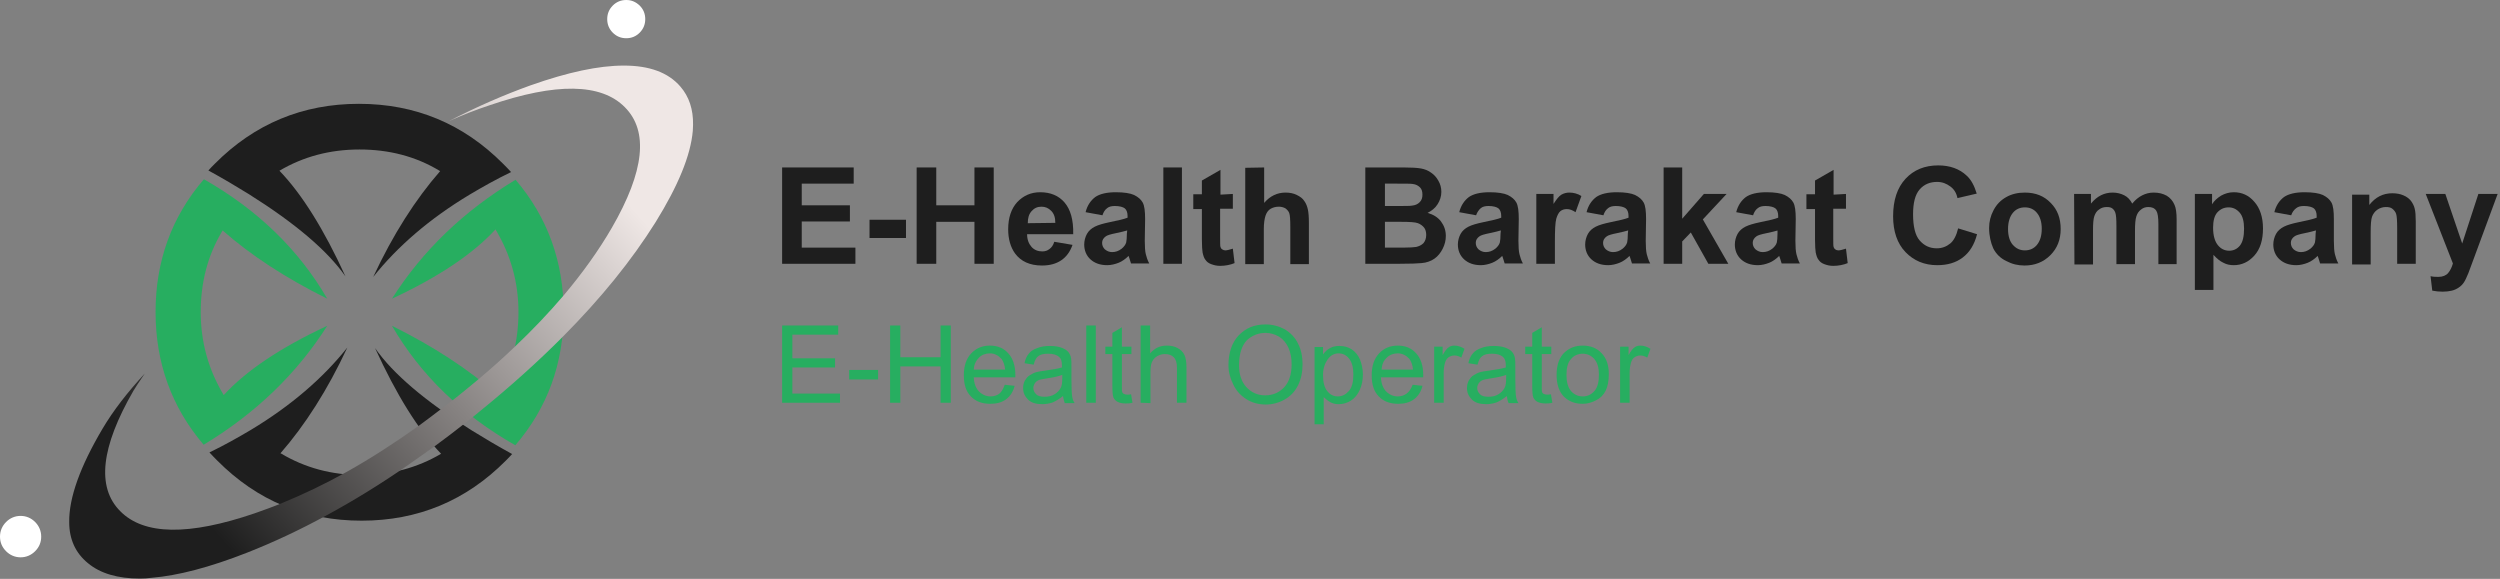 <svg width="786" height="182" viewBox="0 0 786 182" fill="none" xmlns="http://www.w3.org/2000/svg">
<rect x="0" y="0" width="786" height="182" fill="#808080" stroke="none"/>
<path fill-rule="evenodd" clip-rule="evenodd" d="M69.753 72.877C65.269 80.39 63.11 88.821 63.11 98.171C63.11 107.521 65.518 116.202 70.335 124.216C77.393 116.536 88.188 109.274 102.886 102.428C93.337 117.454 80.382 129.976 64.024 139.827C53.976 128.056 48.91 114.115 48.91 98.087C48.91 82.059 53.976 68.119 64.107 56.348C80.964 65.948 93.918 78.47 102.886 93.913C89.766 87.402 78.805 80.223 70.003 72.46C69.919 72.626 69.837 72.793 69.753 72.877Z" fill="#27AE60"/>
<path fill-rule="evenodd" clip-rule="evenodd" d="M156.281 123.465C160.765 115.868 163.007 107.437 163.007 98.171C163.007 88.821 160.599 80.139 155.783 72.126C148.724 79.806 137.929 87.068 123.231 93.913C132.781 78.887 145.735 66.365 162.094 56.515C172.141 68.285 177.207 82.227 177.207 98.254C177.207 114.282 172.141 128.223 162.011 139.994C145.154 130.394 132.199 117.872 123.231 102.428C136.351 108.94 147.313 116.119 156.115 123.882C156.198 123.632 156.198 123.548 156.281 123.465Z" fill="#27AE60"/>
<path fill-rule="evenodd" clip-rule="evenodd" d="M88.354 142.58C95.911 147.088 104.298 149.342 113.515 149.342C122.816 149.342 131.203 147.088 138.676 142.663C131.535 135.234 124.643 124.131 117.917 109.439C123.563 117.536 133.694 126.135 148.309 135.317C152.212 137.738 156.447 140.242 161.014 142.747C160.35 143.498 159.686 144.166 159.021 144.834C146.482 157.439 131.369 163.7 113.681 163.7C95.994 163.7 80.881 157.439 68.342 144.834C67.428 143.915 66.598 143.081 65.851 142.246C70.501 139.992 74.819 137.571 78.888 135.15C91.51 127.554 101.558 118.872 109.197 109.272C102.969 122.628 95.911 133.648 88.188 142.496C88.105 142.496 88.188 142.496 88.354 142.58Z" fill="#1E1E1E"/>
<path fill-rule="evenodd" clip-rule="evenodd" d="M138.178 53.678C130.705 49.171 122.318 47 113.017 47C103.717 47 95.33 49.254 87.856 53.678C94.998 61.108 101.89 72.211 108.616 86.903C102.969 78.806 92.838 70.207 78.224 61.025C74.321 58.604 70.086 56.099 65.518 53.595C66.183 52.844 66.847 52.176 67.511 51.508C80.05 38.903 95.164 32.642 112.851 32.642C130.538 32.642 145.652 38.903 158.191 51.508C159.104 52.426 159.935 53.261 160.682 54.096C156.032 56.35 151.714 58.771 147.645 61.192C135.023 68.788 124.975 77.47 117.335 87.07C123.563 73.713 130.622 62.694 138.344 53.846C138.427 53.846 138.344 53.762 138.178 53.678Z" fill="#1E1E1E"/>
<path fill-rule="evenodd" clip-rule="evenodd" d="M166.91 26.797C158.523 29.802 149.887 33.558 141.168 38.066C145.486 36.146 149.721 34.477 154.039 33.057C174.799 25.962 188.999 26.129 196.472 33.725C203.946 41.239 202.617 53.844 192.403 71.541C188.251 78.72 183.103 85.9 177.041 93.079C172.474 98.421 167.408 103.764 161.845 109.023C158.274 112.446 154.537 115.785 150.468 119.208C148.392 120.961 146.316 122.63 144.157 124.383C143.493 124.884 142.911 125.385 142.247 125.886C141.085 126.804 140.005 127.639 138.842 128.474C136.434 130.31 134.026 132.147 131.618 133.9C123.978 139.326 116.505 144.168 109.031 148.342C102.139 152.182 95.33 155.437 88.603 158.192C85.78 159.361 82.957 160.363 80.133 161.364C59.373 168.46 45.257 168.293 37.783 160.696C30.31 153.183 31.721 140.578 41.935 122.881C42.35 122.129 43.596 120.293 45.506 117.454C40.108 123.298 35.624 129.058 32.219 134.818C25.161 146.755 21.673 156.522 21.756 164.119C21.756 169.545 23.749 173.886 27.652 177.058C31.555 180.314 37.036 181.9 44.011 181.9C45.174 181.9 46.419 181.817 47.748 181.65C55.886 180.982 65.851 178.394 77.559 173.803C85.863 170.547 94.25 166.623 102.803 161.949C111.273 157.357 119.826 152.098 128.463 146.088C131.203 144.168 134.026 142.164 136.85 140.161C139.922 137.907 142.994 135.569 146.067 133.148C146.98 132.481 147.811 131.729 148.724 131.061C149.306 130.561 149.97 130.06 150.551 129.559C160.35 121.628 169.152 113.698 176.958 105.851C188.915 93.83 198.631 81.809 206.105 69.872C213.246 58.352 217.149 48.835 217.813 41.155C217.813 40.487 217.896 39.819 217.896 39.235C217.979 34.393 216.651 30.386 213.91 27.214C210.091 22.79 204.195 20.619 196.14 20.619C188.168 20.619 178.536 22.706 166.91 26.797Z" fill="url(#paint0_linear_11_55)"/>
<path fill-rule="evenodd" clip-rule="evenodd" d="M196.887 0C198.548 0 199.877 0.584 201.122 1.753C202.285 2.922 202.866 4.341 202.866 6.01C202.866 7.68 202.285 9.099 201.122 10.268C199.96 11.437 198.548 12.021 196.887 12.021C195.227 12.021 193.815 11.437 192.652 10.268C191.49 9.099 190.908 7.68 190.908 6.01C190.908 4.341 191.49 2.922 192.652 1.753C193.815 0.584 195.227 0 196.887 0Z" fill="white"/>
<path fill-rule="evenodd" clip-rule="evenodd" d="M12.954 168.71C12.954 170.547 12.29 172.05 11.044 173.302C9.799 174.554 8.221 175.222 6.477 175.222C4.733 175.222 3.156 174.554 1.91 173.302C0.664 172.05 0 170.547 0 168.71C0 166.957 0.664 165.371 1.91 164.119C3.156 162.867 4.733 162.199 6.477 162.199C8.221 162.199 9.799 162.867 11.044 164.119C12.29 165.371 12.954 166.957 12.954 168.71Z" fill="white"/>
<path d="M245.9 126.627V102.333H263.538V105.217H249.117V112.649H262.54V115.533H249.117V123.742H264.093V126.627H245.9Z" fill="#27AE60"/>
<path d="M266.977 116.31H276.073V119.305H266.977V116.31Z" fill="#27AE60"/>
<path d="M279.845 126.627V102.333H283.062V112.317H295.708V102.333H298.925V126.627H295.708V115.201H283.062V126.627H279.845Z" fill="#27AE60"/>
<path d="M306.135 116.199H316.008C315.897 114.757 315.453 113.648 314.899 112.871C313.9 111.762 312.68 111.096 311.238 111.096C309.907 111.096 308.687 111.54 307.799 112.427C306.801 113.426 306.246 114.646 306.135 116.199ZM315.897 120.969L319.003 121.302C318.56 123.077 317.672 124.519 316.341 125.517C315.01 126.516 313.346 126.959 311.349 126.959C308.798 126.959 306.69 126.183 305.248 124.63C303.695 123.077 303.029 120.858 303.029 117.974C303.029 114.979 303.806 112.76 305.359 111.096C306.912 109.432 308.909 108.656 311.238 108.656C313.568 108.656 315.564 109.432 317.006 111.096C318.449 112.649 319.225 114.979 319.225 117.863C319.225 118.085 319.225 118.307 319.225 118.64H306.135C306.246 120.525 306.801 122.078 307.799 123.077C308.798 124.075 310.018 124.63 311.46 124.63C312.569 124.63 313.457 124.297 314.233 123.742C314.899 123.188 315.453 122.189 315.897 120.969Z" fill="#27AE60"/>
<path d="M333.979 117.863C332.869 118.307 331.316 118.64 329.098 118.972C327.878 119.194 326.99 119.305 326.546 119.527C325.992 119.749 325.659 120.082 325.326 120.525C325.104 120.969 324.883 121.413 324.883 121.967C324.883 122.744 325.215 123.41 325.77 123.964C326.325 124.519 327.212 124.741 328.432 124.741C329.542 124.741 330.651 124.519 331.538 123.964C332.426 123.41 333.091 122.744 333.535 121.857C333.868 121.191 333.979 120.193 333.979 118.861V117.863ZM334.201 124.519C333.091 125.406 331.982 126.072 330.984 126.516C329.985 126.848 328.876 127.07 327.656 127.07C325.77 127.07 324.217 126.627 323.219 125.628C322.22 124.63 321.666 123.521 321.666 121.967C321.666 121.08 321.887 120.304 322.22 119.638C322.664 118.972 323.108 118.307 323.773 117.974C324.439 117.53 325.104 117.197 325.881 116.976C326.436 116.865 327.323 116.643 328.543 116.532C330.984 116.199 332.759 115.866 333.868 115.534C333.868 115.09 333.868 114.868 333.868 114.757C333.868 113.537 333.535 112.649 332.98 112.206C332.204 111.54 331.095 111.207 329.542 111.207C328.099 111.207 327.101 111.429 326.436 111.984C325.77 112.427 325.326 113.315 324.993 114.646L322.109 114.202C322.331 112.982 322.775 111.984 323.44 111.207C323.995 110.431 324.883 109.876 326.103 109.432C327.212 108.989 328.543 108.767 330.096 108.767C331.649 108.767 332.87 108.989 333.757 109.321C334.644 109.654 335.421 110.098 335.865 110.653C336.308 111.207 336.641 111.873 336.752 112.649C336.863 113.204 336.863 114.091 336.863 115.423V119.416C336.863 122.189 336.974 123.964 337.085 124.63C337.196 125.406 337.418 126.072 337.861 126.737H334.755C334.533 126.072 334.312 125.295 334.201 124.519Z" fill="#27AE60"/>
<path d="M341.522 102.333H344.517V126.627H341.522V102.333Z" fill="#27AE60"/>
<path d="M355.61 123.964L356.054 126.627C355.167 126.848 354.501 126.848 353.836 126.848C352.726 126.848 351.95 126.627 351.284 126.294C350.729 125.961 350.286 125.517 350.064 124.963C349.842 124.408 349.731 123.188 349.731 121.413V111.318H347.512V108.989H349.731V104.662L352.726 102.887V108.989H355.721V111.318H352.726V121.635C352.726 122.522 352.726 123.077 352.837 123.299C352.948 123.52 353.059 123.742 353.392 123.853C353.614 123.964 353.946 124.075 354.39 124.075C354.723 124.075 355.167 124.075 355.61 123.964Z" fill="#27AE60"/>
<path d="M358.605 126.627V102.333H361.601V111.096C363.043 109.432 364.707 108.656 366.814 108.656C368.146 108.656 369.255 108.878 370.253 109.432C371.252 109.987 371.917 110.653 372.361 111.54C372.805 112.427 373.026 113.759 373.026 115.533V126.627H370.031V115.533C370.031 114.091 369.699 112.982 369.033 112.317C368.367 111.651 367.48 111.318 366.26 111.318C365.372 111.318 364.596 111.54 363.819 111.984C363.043 112.427 362.488 113.093 362.155 113.87C361.822 114.646 361.712 115.755 361.712 117.087V126.737L358.605 126.627Z" fill="#27AE60"/>
<path d="M389.555 114.868C389.555 117.752 390.332 120.082 391.885 121.746C393.438 123.41 395.434 124.297 397.764 124.297C400.204 124.297 402.201 123.41 403.754 121.746C405.307 120.082 406.084 117.641 406.084 114.535C406.084 112.538 405.751 110.874 405.085 109.321C404.42 107.879 403.421 106.659 402.201 105.883C400.87 105.106 399.428 104.662 397.875 104.662C395.656 104.662 393.659 105.439 391.996 106.992C390.442 108.656 389.555 111.207 389.555 114.868ZM386.227 114.868C386.227 110.874 387.336 107.657 389.444 105.439C391.663 103.109 394.436 102 397.875 102C400.093 102 402.09 102.555 403.976 103.553C405.751 104.662 407.193 106.104 408.08 107.99C409.079 109.876 409.523 112.095 409.523 114.535C409.523 116.976 409.079 119.194 408.08 121.191C407.082 123.188 405.64 124.63 403.865 125.628C402.09 126.627 400.093 127.181 397.986 127.181C395.656 127.181 393.659 126.627 391.885 125.517C390.11 124.408 388.668 122.855 387.78 120.969C386.782 118.972 386.227 116.976 386.227 114.868Z" fill="#27AE60"/>
<path d="M415.957 117.974C415.957 120.193 416.4 121.857 417.288 122.966C418.175 124.075 419.284 124.63 420.616 124.63C421.947 124.63 423.056 124.075 424.054 122.966C425.053 121.857 425.497 120.082 425.497 117.752C425.497 115.534 425.053 113.87 424.165 112.76C423.278 111.651 422.169 111.096 420.837 111.096C419.617 111.096 418.397 111.651 417.51 112.871C416.622 114.091 415.957 115.644 415.957 117.974ZM413.294 133.393V109.1H415.957V111.429C416.622 110.542 417.288 109.876 418.175 109.432C418.952 108.989 419.95 108.767 421.059 108.767C422.612 108.767 423.833 109.1 425.053 109.876C426.162 110.653 427.05 111.762 427.604 113.093C428.159 114.535 428.492 116.088 428.492 117.752C428.492 119.527 428.159 121.191 427.493 122.633C426.828 124.075 425.94 125.184 424.72 125.961C423.5 126.738 422.169 127.07 420.837 127.07C419.839 127.07 418.952 126.848 418.175 126.405C417.399 125.961 416.733 125.406 416.178 124.852V133.393H413.294Z" fill="#27AE60"/>
<path d="M434.371 116.199H444.244C444.133 114.757 443.689 113.648 443.135 112.871C442.136 111.762 440.916 111.096 439.474 111.096C438.143 111.096 436.922 111.54 436.035 112.427C434.926 113.426 434.482 114.646 434.371 116.199ZM444.133 120.969L447.239 121.302C446.795 123.077 445.908 124.519 444.577 125.517C443.245 126.516 441.581 126.959 439.585 126.959C437.033 126.959 434.926 126.183 433.484 124.63C431.931 123.077 431.265 120.858 431.265 117.974C431.265 114.979 432.041 112.76 433.595 111.096C435.148 109.432 437.144 108.656 439.474 108.656C441.803 108.656 443.8 109.432 445.242 111.096C446.684 112.649 447.461 114.979 447.461 117.863C447.461 118.085 447.461 118.307 447.461 118.64H434.149C434.26 120.525 434.815 122.078 435.813 123.077C436.811 124.075 438.032 124.63 439.474 124.63C440.583 124.63 441.471 124.297 442.247 123.742C443.024 123.188 443.689 122.189 444.133 120.969Z" fill="#27AE60"/>
<path d="M450.9 126.627V108.989H453.562V111.651C454.228 110.431 454.893 109.543 455.448 109.21C456.002 108.767 456.668 108.656 457.334 108.656C458.332 108.656 459.33 108.989 460.44 109.654L459.441 112.427C458.665 111.984 457.999 111.762 457.223 111.762C456.557 111.762 456.002 111.984 455.448 112.317C454.893 112.76 454.56 113.204 454.338 113.98C454.006 115.09 453.895 116.199 453.895 117.419V126.627H450.9Z" fill="#27AE60"/>
<path d="M473.529 117.863C472.42 118.307 470.867 118.64 468.649 118.972C467.428 119.194 466.541 119.305 466.097 119.527C465.542 119.749 465.21 120.082 464.877 120.525C464.655 120.969 464.433 121.413 464.433 121.967C464.433 122.744 464.766 123.41 465.321 123.964C465.875 124.519 466.763 124.741 467.983 124.741C469.092 124.741 470.202 124.519 471.089 123.964C471.976 123.41 472.642 122.744 473.086 121.857C473.419 121.191 473.529 120.193 473.529 118.861V117.863ZM473.751 124.519C472.642 125.406 471.533 126.072 470.534 126.516C469.536 126.848 468.427 127.07 467.206 127.07C465.321 127.07 463.768 126.627 462.769 125.628C461.771 124.63 461.216 123.521 461.216 121.967C461.216 121.08 461.438 120.304 461.771 119.638C462.215 118.972 462.658 118.307 463.324 117.974C463.989 117.53 464.655 117.197 465.432 116.976C465.986 116.865 466.874 116.643 468.094 116.532C470.534 116.199 472.309 115.866 473.419 115.534C473.419 115.09 473.419 114.868 473.419 114.757C473.419 113.537 473.086 112.649 472.531 112.206C471.755 111.54 470.645 111.207 469.092 111.207C467.65 111.207 466.652 111.429 465.986 111.984C465.321 112.427 464.877 113.315 464.544 114.646L461.66 114.202C461.882 112.982 462.325 111.984 462.991 111.207C463.546 110.431 464.433 109.876 465.653 109.432C466.763 108.989 468.094 108.767 469.647 108.767C471.2 108.767 472.42 108.989 473.308 109.321C474.195 109.654 474.972 110.098 475.415 110.653C475.859 111.207 476.192 111.873 476.303 112.649C476.414 113.204 476.414 114.091 476.414 115.423V119.416C476.414 122.189 476.525 123.964 476.636 124.63C476.746 125.406 476.968 126.072 477.412 126.737H474.306C473.973 126.072 473.862 125.295 473.751 124.519Z" fill="#27AE60"/>
<path d="M487.618 123.964L488.061 126.627C487.174 126.848 486.508 126.848 485.843 126.848C484.733 126.848 483.957 126.627 483.291 126.294C482.737 125.961 482.293 125.517 482.071 124.963C481.849 124.408 481.738 123.188 481.738 121.413V111.318H479.52V108.989H481.738V104.662L484.733 102.887V108.989H487.729V111.318H484.733V121.635C484.733 122.522 484.733 123.077 484.844 123.299C484.955 123.52 485.066 123.742 485.399 123.853C485.621 123.964 485.954 124.075 486.397 124.075C486.619 124.075 487.063 124.075 487.618 123.964Z" fill="#27AE60"/>
<path d="M492.499 117.863C492.499 120.082 492.942 121.746 493.941 122.966C494.939 124.075 496.159 124.63 497.601 124.63C499.043 124.63 500.264 124.075 501.262 122.966C502.26 121.857 502.704 120.082 502.704 117.863C502.704 115.644 502.26 114.091 501.262 112.871C500.264 111.762 499.043 111.207 497.601 111.207C496.159 111.207 494.828 111.762 493.941 112.871C492.942 113.87 492.499 115.644 492.499 117.863ZM489.393 117.863C489.393 114.646 490.28 112.206 492.055 110.653C493.608 109.321 495.383 108.656 497.601 108.656C500.042 108.656 502.039 109.432 503.481 110.985C505.034 112.538 505.81 114.757 505.81 117.53C505.81 119.749 505.477 121.524 504.812 122.855C504.146 124.186 503.148 125.184 501.817 125.85C500.486 126.516 499.154 126.959 497.601 126.959C495.161 126.959 493.164 126.183 491.611 124.63C490.169 123.077 489.393 120.858 489.393 117.863Z" fill="#27AE60"/>
<path d="M509.36 126.627V108.989H512.022V111.651C512.688 110.431 513.353 109.543 513.908 109.21C514.463 108.767 515.128 108.656 515.794 108.656C516.792 108.656 517.791 108.989 518.9 109.654L517.902 112.427C517.125 111.984 516.46 111.762 515.683 111.762C515.017 111.762 514.463 111.984 513.908 112.317C513.353 112.76 513.021 113.204 512.799 113.98C512.466 115.09 512.355 116.199 512.355 117.419V126.627H509.36Z" fill="#27AE60"/>
<path d="M245.9 82.938V52.649H268.4V57.733H252.066V64.548H267.21V69.632H252.066V77.854H268.941V82.938H245.9Z" fill="#1E1E1E"/>
<path d="M273.376 69.091H284.843V74.825H273.376V69.091Z" fill="#1E1E1E"/>
<path d="M288.196 82.938V52.649H294.362V64.548H306.369V52.649H312.427V82.938H306.369V69.741H294.362V82.938H288.196Z" fill="#1E1E1E"/>
<path d="M331.79 70.065C331.79 68.334 331.358 67.144 330.492 66.279C329.627 65.414 328.653 64.981 327.464 64.981C326.165 64.981 325.192 65.414 324.326 66.387C323.461 67.361 323.137 68.551 323.137 70.173L331.79 70.065ZM331.466 76.015L337.199 76.988C336.442 79.152 335.252 80.774 333.629 81.856C332.007 82.938 330.06 83.479 327.572 83.479C323.786 83.479 320.973 82.181 319.134 79.693C317.728 77.746 316.971 75.149 316.971 72.12C316.971 68.442 317.944 65.63 319.783 63.575C321.73 61.519 324.11 60.438 327.031 60.438C330.276 60.438 332.872 61.519 334.711 63.683C336.55 65.846 337.524 69.092 337.416 73.635H322.92C322.92 75.366 323.461 76.664 324.326 77.637C325.192 78.611 326.382 79.044 327.68 79.044C328.545 79.044 329.302 78.827 329.952 78.286C330.601 77.854 331.141 77.096 331.466 76.015Z" fill="#1E1E1E"/>
<path d="M354.399 72.445C353.642 72.661 352.452 72.986 350.829 73.31C349.207 73.635 348.125 73.959 347.692 74.284C346.935 74.825 346.502 75.474 346.502 76.339C346.502 77.205 346.827 77.854 347.368 78.394C348.017 78.935 348.774 79.26 349.639 79.26C350.721 79.26 351.695 78.935 352.668 78.178C353.317 77.637 353.858 76.988 354.074 76.231C354.183 75.69 354.291 74.825 354.291 73.418L354.399 72.445ZM346.61 67.685L341.31 66.712C341.851 64.548 342.932 63.034 344.339 61.952C345.745 60.978 347.908 60.438 350.829 60.438C353.425 60.438 355.373 60.762 356.562 61.303C357.861 61.952 358.726 62.709 359.267 63.683C359.808 64.656 360.024 66.387 360.024 68.875L359.916 75.69C359.916 77.637 360.024 79.044 360.24 79.909C360.457 80.774 360.781 81.856 361.322 82.83H355.589C355.481 82.397 355.264 81.856 355.048 81.099C354.94 80.774 354.832 80.558 354.832 80.45C353.858 81.423 352.776 82.181 351.695 82.613C350.613 83.046 349.315 83.371 348.125 83.371C345.853 83.371 344.122 82.722 342.824 81.532C341.526 80.342 340.877 78.719 340.877 76.88C340.877 75.69 341.202 74.5 341.743 73.527C342.283 72.553 343.149 71.796 344.231 71.255C345.312 70.714 346.827 70.281 348.882 69.849C351.586 69.308 353.425 68.875 354.507 68.442V67.902C354.507 66.82 354.183 65.954 353.642 65.522C353.101 65.089 352.019 64.765 350.505 64.765C349.423 64.765 348.666 64.981 348.125 65.414C347.368 65.954 346.935 66.712 346.61 67.685Z" fill="#1E1E1E"/>
<path d="M365.757 52.649H371.599V82.938H365.757V52.649Z" fill="#1E1E1E"/>
<path d="M387.608 60.978V65.63H383.606V74.5C383.606 76.339 383.606 77.313 383.714 77.637C383.822 77.962 383.931 78.178 384.255 78.394C384.58 78.611 384.904 78.719 385.229 78.719C385.769 78.719 386.527 78.503 387.608 78.178L388.149 82.722C386.851 83.262 385.229 83.587 383.606 83.587C382.524 83.587 381.659 83.371 380.793 83.046C379.928 82.722 379.387 82.289 378.954 81.64C378.522 81.099 378.305 80.342 378.089 79.368C377.981 78.719 377.873 77.313 377.873 75.257V65.738H375.168V61.087H377.873V56.76L383.714 53.406V61.195L387.608 60.978Z" fill="#1E1E1E"/>
<path d="M397.452 52.649V63.791C399.291 61.627 401.563 60.546 404.159 60.546C405.457 60.546 406.647 60.762 407.729 61.303C408.811 61.844 409.568 62.385 410.109 63.25C410.65 64.007 410.974 64.873 411.19 65.846C411.407 66.82 411.515 68.226 411.515 70.173V83.046H405.674V71.363C405.674 69.092 405.565 67.577 405.349 67.036C405.133 66.387 404.7 65.954 404.159 65.522C403.618 65.197 402.861 64.981 402.104 64.981C401.13 64.981 400.265 65.197 399.508 65.63C398.75 66.063 398.21 66.82 397.885 67.793C397.56 68.767 397.344 70.173 397.344 72.012V83.046H391.503V52.757L397.452 52.649Z" fill="#1E1E1E"/>
<path d="M435.422 69.741V77.854H441.047C443.21 77.854 444.616 77.746 445.265 77.637C446.131 77.421 446.888 77.097 447.537 76.447C448.078 75.798 448.402 74.933 448.402 73.851C448.402 72.986 448.186 72.121 447.753 71.58C447.321 71.039 446.672 70.498 445.806 70.173C444.941 69.849 443.21 69.741 440.398 69.741H435.422ZM435.422 57.733V64.765H439.424C441.804 64.765 443.318 64.765 443.859 64.656C444.941 64.548 445.698 64.224 446.347 63.575C446.996 62.926 447.213 62.168 447.213 61.195C447.213 60.221 446.996 59.464 446.455 58.923C445.914 58.382 445.157 57.95 444.184 57.841C443.535 57.733 441.804 57.733 438.991 57.733H435.422ZM429.256 52.649H441.371C443.751 52.649 445.59 52.757 446.78 52.974C447.97 53.19 449.052 53.623 449.917 54.272C450.891 54.921 451.648 55.786 452.189 56.76C452.838 57.841 453.162 59.031 453.162 60.329C453.162 61.736 452.729 63.034 451.972 64.224C451.215 65.414 450.133 66.279 448.835 66.928C450.674 67.469 452.08 68.334 453.054 69.632C454.028 70.93 454.568 72.445 454.568 74.176C454.568 75.582 454.244 76.88 453.595 78.178C452.946 79.476 452.08 80.558 450.999 81.315C449.917 82.073 448.511 82.613 446.888 82.722C445.914 82.83 443.426 82.938 439.532 82.938H429.256V52.649Z" fill="#1E1E1E"/>
<path d="M471.876 72.445C471.119 72.661 469.929 72.986 468.307 73.31C466.684 73.635 465.602 73.959 465.17 74.284C464.412 74.825 463.98 75.474 463.98 76.339C463.98 77.205 464.304 77.854 464.845 78.394C465.494 78.935 466.251 79.26 467.117 79.26C468.198 79.26 469.172 78.935 470.146 78.178C470.795 77.637 471.335 76.988 471.552 76.231C471.66 75.69 471.768 74.825 471.768 73.418L471.876 72.445ZM464.088 67.685L458.787 66.712C459.328 64.548 460.41 63.034 461.816 61.952C463.222 60.978 465.386 60.438 468.307 60.438C470.903 60.438 472.85 60.762 474.04 61.303C475.338 61.952 476.203 62.709 476.744 63.683C477.285 64.656 477.501 66.387 477.501 68.875L477.393 75.69C477.393 77.637 477.501 79.044 477.718 79.909C477.934 80.774 478.259 81.856 478.8 82.83H473.066C472.958 82.397 472.742 81.856 472.525 81.099C472.417 80.774 472.309 80.558 472.309 80.45C471.335 81.423 470.254 82.181 469.172 82.613C468.09 83.046 466.792 83.371 465.602 83.371C463.331 83.371 461.6 82.722 460.302 81.532C459.004 80.342 458.355 78.719 458.355 76.88C458.355 75.69 458.679 74.5 459.22 73.527C459.761 72.553 460.626 71.796 461.708 71.255C462.79 70.714 464.304 70.281 466.359 69.849C469.064 69.308 470.903 68.875 471.985 68.442V67.902C471.985 66.82 471.66 65.954 471.119 65.522C470.578 65.089 469.497 64.765 467.982 64.765C466.9 64.765 466.143 64.981 465.602 65.414C464.953 65.954 464.412 66.712 464.088 67.685Z" fill="#1E1E1E"/>
<path d="M488.86 82.938H483.018V60.978H488.427V64.115C489.401 62.601 490.158 61.627 490.915 61.195C491.672 60.762 492.538 60.546 493.403 60.546C494.701 60.546 495.999 60.87 497.189 61.627L495.35 66.712C494.377 66.063 493.511 65.738 492.646 65.738C491.78 65.738 491.131 65.954 490.591 66.387C490.05 66.82 489.617 67.685 489.292 68.767C488.968 69.957 488.86 72.337 488.86 76.123V82.938Z" fill="#1E1E1E"/>
<path d="M511.901 72.445C511.144 72.661 509.954 72.986 508.331 73.31C506.709 73.635 505.627 73.959 505.194 74.284C504.437 74.825 504.004 75.474 504.004 76.339C504.004 77.205 504.329 77.854 504.87 78.394C505.519 78.935 506.276 79.26 507.141 79.26C508.223 79.26 509.197 78.935 510.17 78.178C510.819 77.637 511.36 76.988 511.576 76.231C511.685 75.69 511.793 74.825 511.793 73.418L511.901 72.445ZM504.112 67.685L498.812 66.712C499.353 64.548 500.434 63.034 501.841 61.952C503.247 60.978 505.41 60.438 508.331 60.438C510.927 60.438 512.874 60.762 514.064 61.303C515.362 61.952 516.228 62.709 516.769 63.683C517.31 64.656 517.526 66.387 517.526 68.875L517.418 75.69C517.418 77.637 517.526 79.044 517.742 79.909C517.959 80.774 518.283 81.856 518.824 82.83H513.091C512.983 82.397 512.766 81.856 512.55 81.099C512.442 80.774 512.334 80.558 512.334 80.45C511.36 81.423 510.278 82.181 509.197 82.613C508.115 83.046 506.817 83.371 505.627 83.371C503.355 83.371 501.624 82.722 500.326 81.532C499.028 80.342 498.379 78.719 498.379 76.88C498.379 75.69 498.704 74.5 499.244 73.527C499.785 72.553 500.651 71.796 501.733 71.255C502.814 70.714 504.329 70.281 506.384 69.849C509.088 69.308 510.927 68.875 512.009 68.442V67.902C512.009 66.82 511.685 65.954 511.144 65.522C510.603 65.089 509.521 64.765 508.007 64.765C506.925 64.765 506.168 64.981 505.627 65.414C504.87 65.954 504.437 66.712 504.112 67.685Z" fill="#1E1E1E"/>
<path d="M523.043 82.938V52.649H528.884V68.767L535.699 60.978H542.839L535.375 68.983L543.38 82.938H537.105L531.589 73.094L528.884 75.907V82.938H523.043Z" fill="#1E1E1E"/>
<path d="M558.957 72.445C558.2 72.661 557.01 72.986 555.387 73.31C553.764 73.635 552.683 73.959 552.25 74.284C551.493 74.825 551.06 75.474 551.06 76.339C551.06 77.205 551.385 77.854 551.925 78.394C552.574 78.935 553.332 79.26 554.197 79.26C555.279 79.26 556.252 78.935 557.226 78.178C557.875 77.637 558.416 76.988 558.632 76.231C558.74 75.69 558.849 74.825 558.849 73.418V72.445H558.957ZM551.168 67.685L545.868 66.712C546.408 64.548 547.49 63.034 548.897 61.952C550.303 60.978 552.466 60.438 555.387 60.438C557.983 60.438 559.93 60.762 561.12 61.303C562.418 61.952 563.284 62.709 563.825 63.683C564.365 64.656 564.582 66.387 564.582 68.875L564.474 75.69C564.474 77.637 564.582 79.044 564.798 79.909C565.014 80.774 565.339 81.856 565.88 82.83H560.147C560.038 82.397 559.822 81.856 559.606 81.099C559.498 80.774 559.389 80.558 559.389 80.45C558.416 81.423 557.334 82.181 556.252 82.613C555.171 83.046 553.873 83.371 552.683 83.371C550.411 83.371 548.68 82.722 547.382 81.532C546.084 80.342 545.435 78.719 545.435 76.88C545.435 75.69 545.759 74.5 546.3 73.527C546.841 72.553 547.707 71.796 548.788 71.255C549.87 70.714 551.385 70.281 553.44 69.849C556.144 69.308 557.983 68.875 559.065 68.442V67.902C559.065 66.82 558.74 65.954 558.2 65.522C557.659 65.089 556.577 64.765 555.062 64.765C553.981 64.765 553.224 64.981 552.683 65.414C551.925 65.954 551.493 66.712 551.168 67.685Z" fill="#1E1E1E"/>
<path d="M580.375 60.978V65.63H576.373V74.5C576.373 76.339 576.373 77.313 576.481 77.637C576.589 77.962 576.697 78.178 577.022 78.394C577.238 78.611 577.671 78.719 577.995 78.719C578.536 78.719 579.293 78.503 580.375 78.178L580.916 82.722C579.618 83.262 577.995 83.587 576.373 83.587C575.291 83.587 574.426 83.371 573.56 83.046C572.695 82.722 572.154 82.289 571.721 81.64C571.289 81.099 571.072 80.342 570.856 79.368C570.748 78.719 570.64 77.313 570.64 75.257V65.738H567.935V61.087H570.64V56.76L576.481 53.406V61.195L580.375 60.978Z" fill="#1E1E1E"/>
<path d="M615.64 71.796L621.59 73.635C620.724 76.988 619.21 79.368 617.046 80.991C614.883 82.613 612.287 83.371 609.042 83.371C605.039 83.371 601.686 81.964 599.089 79.26C596.493 76.556 595.195 72.769 595.195 68.01C595.195 62.926 596.493 59.031 599.089 56.219C601.686 53.406 605.147 52 609.366 52C613.044 52 616.073 53.082 618.344 55.245C619.751 56.543 620.724 58.382 621.482 60.87L615.424 62.277C615.099 60.654 614.342 59.464 613.152 58.599C611.962 57.733 610.664 57.192 609.042 57.192C606.77 57.192 604.931 57.95 603.525 59.572C602.118 61.195 601.469 63.791 601.469 67.361C601.469 71.147 602.118 73.959 603.525 75.582C604.931 77.205 606.662 78.07 608.933 78.07C610.556 78.07 611.962 77.529 613.152 76.556C614.234 75.69 615.099 74.068 615.64 71.796Z" fill="#1E1E1E"/>
<path d="M631.325 72.012C631.325 74.176 631.866 75.906 632.84 76.988C633.922 78.178 635.111 78.719 636.626 78.719C638.14 78.719 639.438 78.178 640.412 76.988C641.386 75.798 641.926 74.176 641.926 71.904C641.926 69.741 641.386 68.118 640.412 66.928C639.438 65.738 638.14 65.197 636.626 65.197C635.111 65.197 633.813 65.738 632.84 66.928C631.866 68.118 631.325 69.849 631.325 72.012ZM625.376 71.688C625.376 69.741 625.808 67.902 626.782 66.063C627.756 64.224 629.054 62.926 630.784 61.952C632.515 60.978 634.462 60.546 636.626 60.546C639.979 60.546 642.684 61.627 644.739 63.791C646.902 65.954 647.876 68.659 647.876 72.012C647.876 75.366 646.794 78.07 644.631 80.234C642.467 82.397 639.763 83.479 636.518 83.479C634.462 83.479 632.623 83.046 630.784 82.073C628.946 81.207 627.539 79.801 626.674 78.07C625.917 76.339 625.376 74.176 625.376 71.688Z" fill="#1E1E1E"/>
<path d="M652.095 60.978H657.395V64.007C659.343 61.627 661.614 60.546 664.21 60.546C665.617 60.546 666.807 60.87 667.888 61.411C668.97 61.952 669.727 62.817 670.376 64.007C671.35 62.817 672.432 61.952 673.513 61.411C674.595 60.87 675.785 60.546 677.083 60.546C678.706 60.546 680.004 60.87 681.194 61.519C682.275 62.168 683.141 63.142 683.682 64.44C684.114 65.414 684.331 66.928 684.331 68.983V83.046H678.598V70.498C678.598 68.334 678.381 66.928 677.949 66.279C677.408 65.414 676.542 65.089 675.461 65.089C674.595 65.089 673.838 65.305 673.189 65.846C672.432 66.387 671.999 67.036 671.674 68.01C671.35 68.983 671.242 70.498 671.242 72.553V83.046H665.4V71.039C665.4 68.875 665.292 67.577 665.076 66.928C664.859 66.279 664.535 65.846 664.102 65.522C663.67 65.197 663.129 65.089 662.371 65.089C661.506 65.089 660.641 65.305 659.992 65.846C659.234 66.279 658.802 67.036 658.477 67.902C658.153 68.767 658.044 70.281 658.044 72.445V83.154H652.203L652.095 60.978Z" fill="#1E1E1E"/>
<path d="M695.797 71.58C695.797 74.068 696.338 75.906 697.312 77.096C698.285 78.286 699.475 78.827 700.881 78.827C702.18 78.827 703.369 78.286 704.235 77.205C705.1 76.123 705.533 74.392 705.533 71.904C705.533 69.632 705.1 67.902 704.127 66.82C703.153 65.738 702.071 65.197 700.665 65.197C699.259 65.197 698.069 65.738 697.095 66.82C696.23 67.793 695.797 69.416 695.797 71.58ZM690.064 60.978H695.473V64.224C696.122 63.142 697.095 62.277 698.285 61.519C699.475 60.87 700.773 60.438 702.288 60.438C704.884 60.438 707.047 61.411 708.778 63.467C710.509 65.414 711.483 68.226 711.483 71.796C711.483 75.474 710.617 78.286 708.778 80.342C706.939 82.397 704.776 83.371 702.288 83.371C701.098 83.371 700.016 83.154 699.042 82.613C698.069 82.181 696.987 81.315 695.905 80.125V91.159H690.064V60.978Z" fill="#1E1E1E"/>
<path d="M728.141 72.445C727.384 72.661 726.194 72.986 724.572 73.31C722.949 73.635 721.867 73.959 721.435 74.284C720.677 74.825 720.245 75.474 720.245 76.339C720.245 77.205 720.569 77.854 721.11 78.394C721.759 78.935 722.516 79.26 723.382 79.26C724.464 79.26 725.437 78.935 726.411 78.178C727.06 77.637 727.601 76.988 727.817 76.231C727.925 75.69 728.033 74.825 728.033 73.418L728.141 72.445ZM720.353 67.685L715.052 66.712C715.593 64.548 716.675 63.034 718.081 61.952C719.488 60.978 721.651 60.438 724.572 60.438C727.168 60.438 729.115 60.762 730.305 61.303C731.603 61.952 732.468 62.709 733.009 63.683C733.55 64.656 733.767 66.387 733.767 68.875V75.69C733.767 77.637 733.875 79.044 734.091 79.909C734.307 80.774 734.632 81.856 735.173 82.83H729.44C729.331 82.397 729.115 81.856 728.899 81.099C728.791 80.774 728.682 80.558 728.682 80.45C727.709 81.423 726.627 82.181 725.545 82.613C724.464 83.046 723.165 83.371 721.976 83.371C719.704 83.371 717.973 82.722 716.675 81.532C715.377 80.342 714.728 78.719 714.728 76.88C714.728 75.69 715.052 74.5 715.593 73.527C716.134 72.553 717 71.796 718.081 71.255C719.163 70.714 720.677 70.281 722.733 69.849C725.437 69.308 727.276 68.875 728.358 68.442V67.902C728.358 66.82 728.033 65.954 727.492 65.522C726.952 65.089 725.87 64.765 724.355 64.765C723.274 64.765 722.516 64.981 721.976 65.414C721.218 65.954 720.677 66.712 720.353 67.685Z" fill="#1E1E1E"/>
<path d="M759.512 82.938H753.671V71.796C753.671 69.416 753.562 67.902 753.346 67.253C753.13 66.603 752.697 66.063 752.156 65.63C751.615 65.197 750.966 65.089 750.101 65.089C749.127 65.089 748.154 65.414 747.397 65.954C746.639 66.495 746.098 67.253 745.774 68.118C745.449 68.983 745.341 70.714 745.341 73.202V83.154H739.5V61.195H744.908V64.44C746.856 61.952 749.235 60.762 752.156 60.762C753.454 60.762 754.644 60.978 755.618 61.411C756.7 61.844 757.457 62.493 757.998 63.142C758.538 63.899 758.971 64.656 759.188 65.63C759.404 66.495 759.512 67.793 759.512 69.524V82.938Z" fill="#1E1E1E"/>
<path d="M762.649 60.978H768.815L774.116 76.556L779.2 60.978H785.258L777.469 82.073L776.063 85.859C775.522 87.157 775.089 88.13 774.656 88.779C774.224 89.428 773.683 89.969 773.034 90.402C772.385 90.835 771.736 91.159 770.87 91.376C770.005 91.592 769.031 91.7 767.95 91.7C766.868 91.7 765.786 91.592 764.704 91.376L764.164 86.832C765.029 87.049 765.894 87.049 766.652 87.049C767.95 87.049 769.031 86.616 769.68 85.859C770.329 85.101 770.87 84.02 771.195 82.83L762.649 60.978Z" fill="#1E1E1E"/>
<defs>
<linearGradient id="paint0_linear_11_55" x1="183.181" y1="47.584" x2="58.815" y2="157.582" gradientUnits="userSpaceOnUse">
<stop stop-color="#EFE7E5"/>
<stop offset="1" stop-color="#1E1E1E"/>
</linearGradient>
</defs>
</svg>
